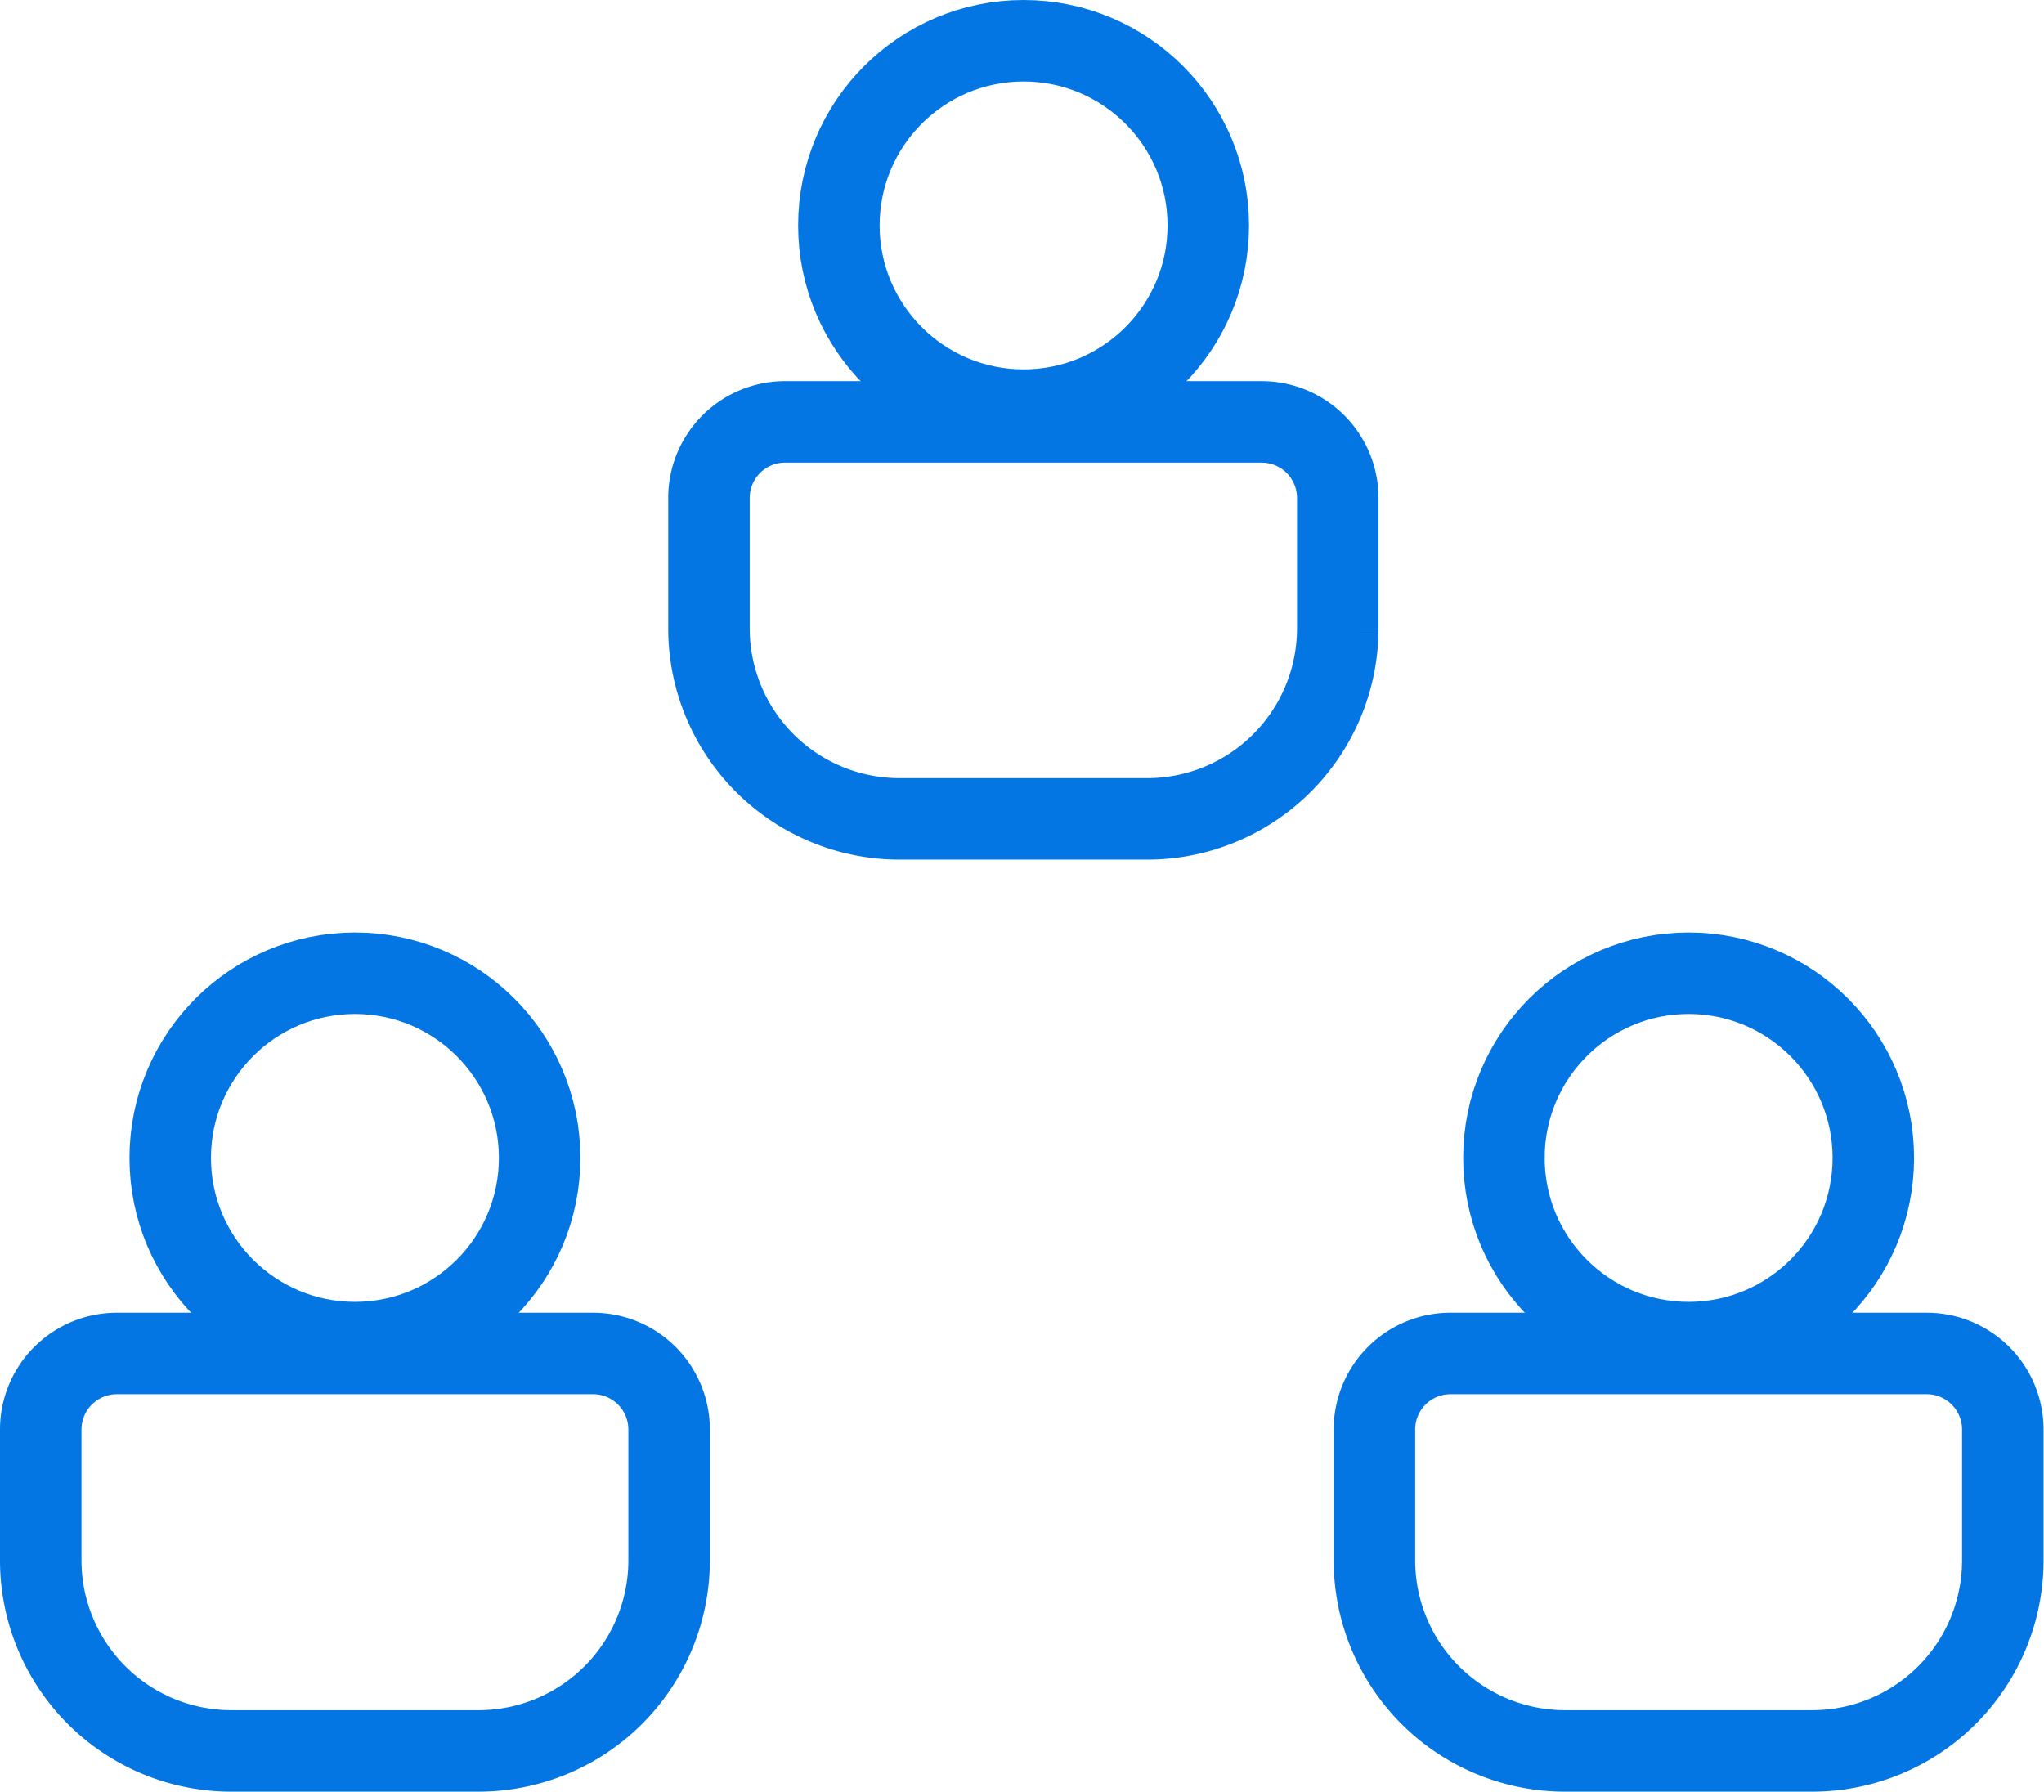 <svg xmlns="http://www.w3.org/2000/svg" xmlns:xlink="http://www.w3.org/1999/xlink" viewBox="0 0 45.15 39.58">
  <defs>
    <clipPath id="clip-path" transform="translate(0 0)">
      <rect width="45.15" height="39.58" fill="none"/>
    </clipPath>
  </defs>
  <title>Asset 1</title>
  <g id="Layer_2" data-name="Layer 2">
    <g id="Layer_1-2" data-name="Layer 1">
      <g clip-path="url(#clip-path)">
        
        
        
        
        
        
        
        
        <circle cx="22.61" cy="4.98" r="4.08" fill="none" stroke="#0476e4" stroke-miterlimit="10" stroke-width="1.8"/>
        <path d="M25.34,18.09H19.87a4.21,4.21,0,0,1-4.21-4.21V11a1.68,1.68,0,0,1,1.68-1.68H27.87A1.68,1.68,0,0,1,29.55,11v2.89A4.21,4.21,0,0,1,25.34,18.09Z" transform="translate(0 0)" fill="none" stroke="#0476e4" stroke-miterlimit="10" stroke-width="1.8"/>
        <circle cx="37.3" cy="25.58" r="4.08" fill="none" stroke="#0476e4" stroke-miterlimit="10" stroke-width="1.8"/>
        <path d="M40,38.68H34.57a4.21,4.21,0,0,1-4.21-4.21V31.58A1.68,1.68,0,0,1,32,29.9H42.56a1.68,1.68,0,0,1,1.68,1.68v2.89A4.21,4.21,0,0,1,40,38.68Z" transform="translate(0 0)" fill="none" stroke="#0476e4" stroke-miterlimit="10" stroke-width="1.8"/>
        <circle cx="7.84" cy="25.58" r="4.08" fill="none" stroke="#0476e4" stroke-miterlimit="10" stroke-width="1.8"/>
        <path d="M10.58,38.68H5.11A4.21,4.21,0,0,1,.9,34.48V31.58A1.68,1.68,0,0,1,2.58,29.9H13.1a1.68,1.68,0,0,1,1.68,1.68v2.89A4.21,4.21,0,0,1,10.58,38.68Z" transform="translate(0 0)" fill="none" stroke="#0476e4" stroke-miterlimit="10" stroke-width="1.8"/>
      </g>
    </g>
  </g>
</svg>